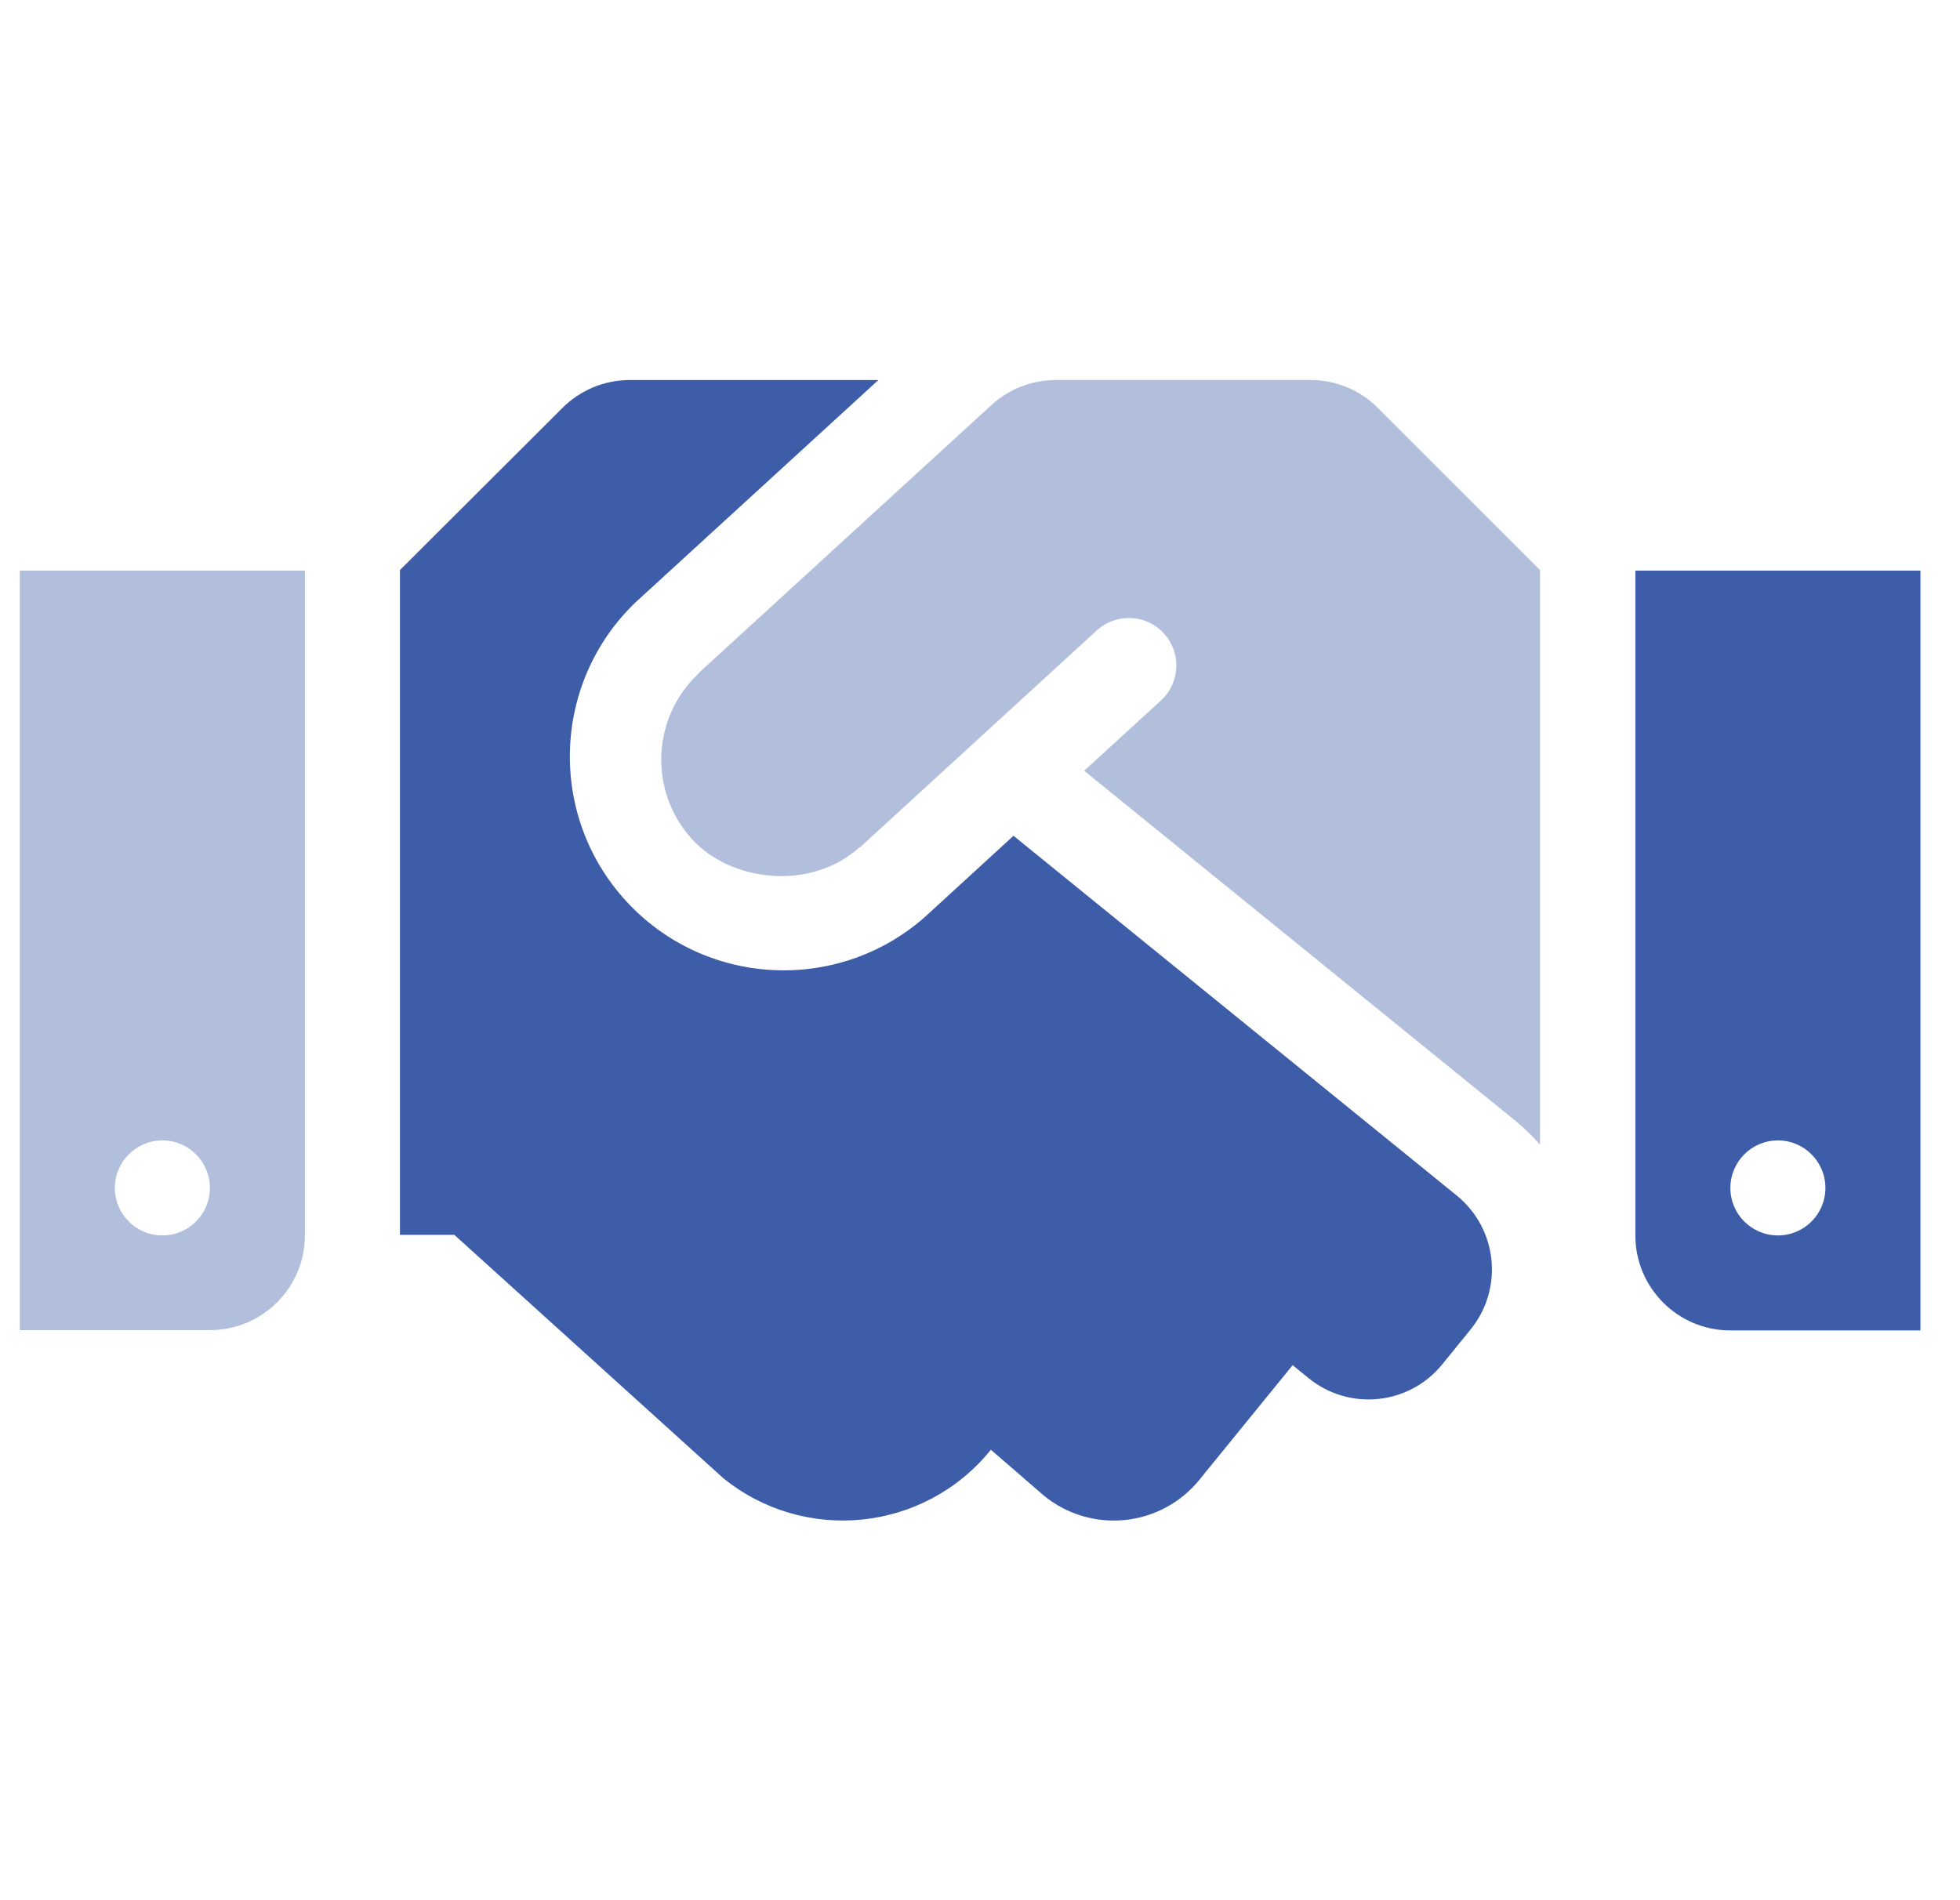 <svg width="33" height="32" viewBox="0 0 33 32" fill="none" xmlns="http://www.w3.org/2000/svg">
<path opacity="0.4" fill-rule="evenodd" clip-rule="evenodd" d="M22.069 6.4C22.493 6.4 22.9 6.569 23.199 6.87L25.929 9.6V19.275C25.807 19.137 25.675 19.008 25.534 18.89L18.254 12.98L19.559 11.785C19.873 11.485 19.89 10.988 19.596 10.667C19.303 10.346 18.806 10.319 18.479 10.605L14.484 14.265C14.482 14.268 14.478 14.269 14.474 14.27C14.47 14.272 14.466 14.273 14.464 14.275C13.629 15.02 12.294 14.835 11.659 14.14C10.919 13.337 10.966 12.086 11.764 11.34C11.767 11.338 11.769 11.334 11.771 11.33C11.774 11.327 11.777 11.323 11.779 11.32L16.694 6.82C16.989 6.55 17.374 6.401 17.774 6.4H22.069ZM0.334 22.4H3.534C4.418 22.4 5.134 21.684 5.134 20.8V9.61H0.334V22.4ZM2.734 19.205C3.176 19.205 3.534 19.564 3.534 20.005C3.534 20.447 3.176 20.805 2.734 20.805C2.292 20.805 1.934 20.447 1.934 20.005C1.934 19.564 2.292 19.205 2.734 19.205Z" fill="#3D5DA9"/>
<path fill-rule="evenodd" clip-rule="evenodd" d="M17.064 14.075L24.529 20.135C25.215 20.695 25.318 21.704 24.759 22.39L24.284 22.975C23.728 23.661 22.721 23.767 22.034 23.21L21.764 22.99L20.194 24.92C19.884 25.303 19.433 25.547 18.943 25.597C18.452 25.648 17.962 25.502 17.579 25.19L16.684 24.415L16.674 24.425C15.56 25.796 13.546 26.004 12.174 24.89L7.649 20.795H6.734V9.6L9.469 6.87C9.769 6.57 10.175 6.401 10.599 6.4H14.789L10.699 10.145C9.29 11.5 9.22 13.733 10.541 15.174C11.863 16.615 14.093 16.738 15.564 15.45L17.064 14.075ZM27.534 9.61V20.805C27.534 21.689 28.251 22.405 29.134 22.405H32.334V9.61H27.534ZM29.934 20.805C29.492 20.805 29.134 20.447 29.134 20.005C29.134 19.564 29.492 19.205 29.934 19.205C30.376 19.205 30.734 19.564 30.734 20.005C30.734 20.447 30.376 20.805 29.934 20.805Z" fill="#3D5DA9"/>
</svg>
